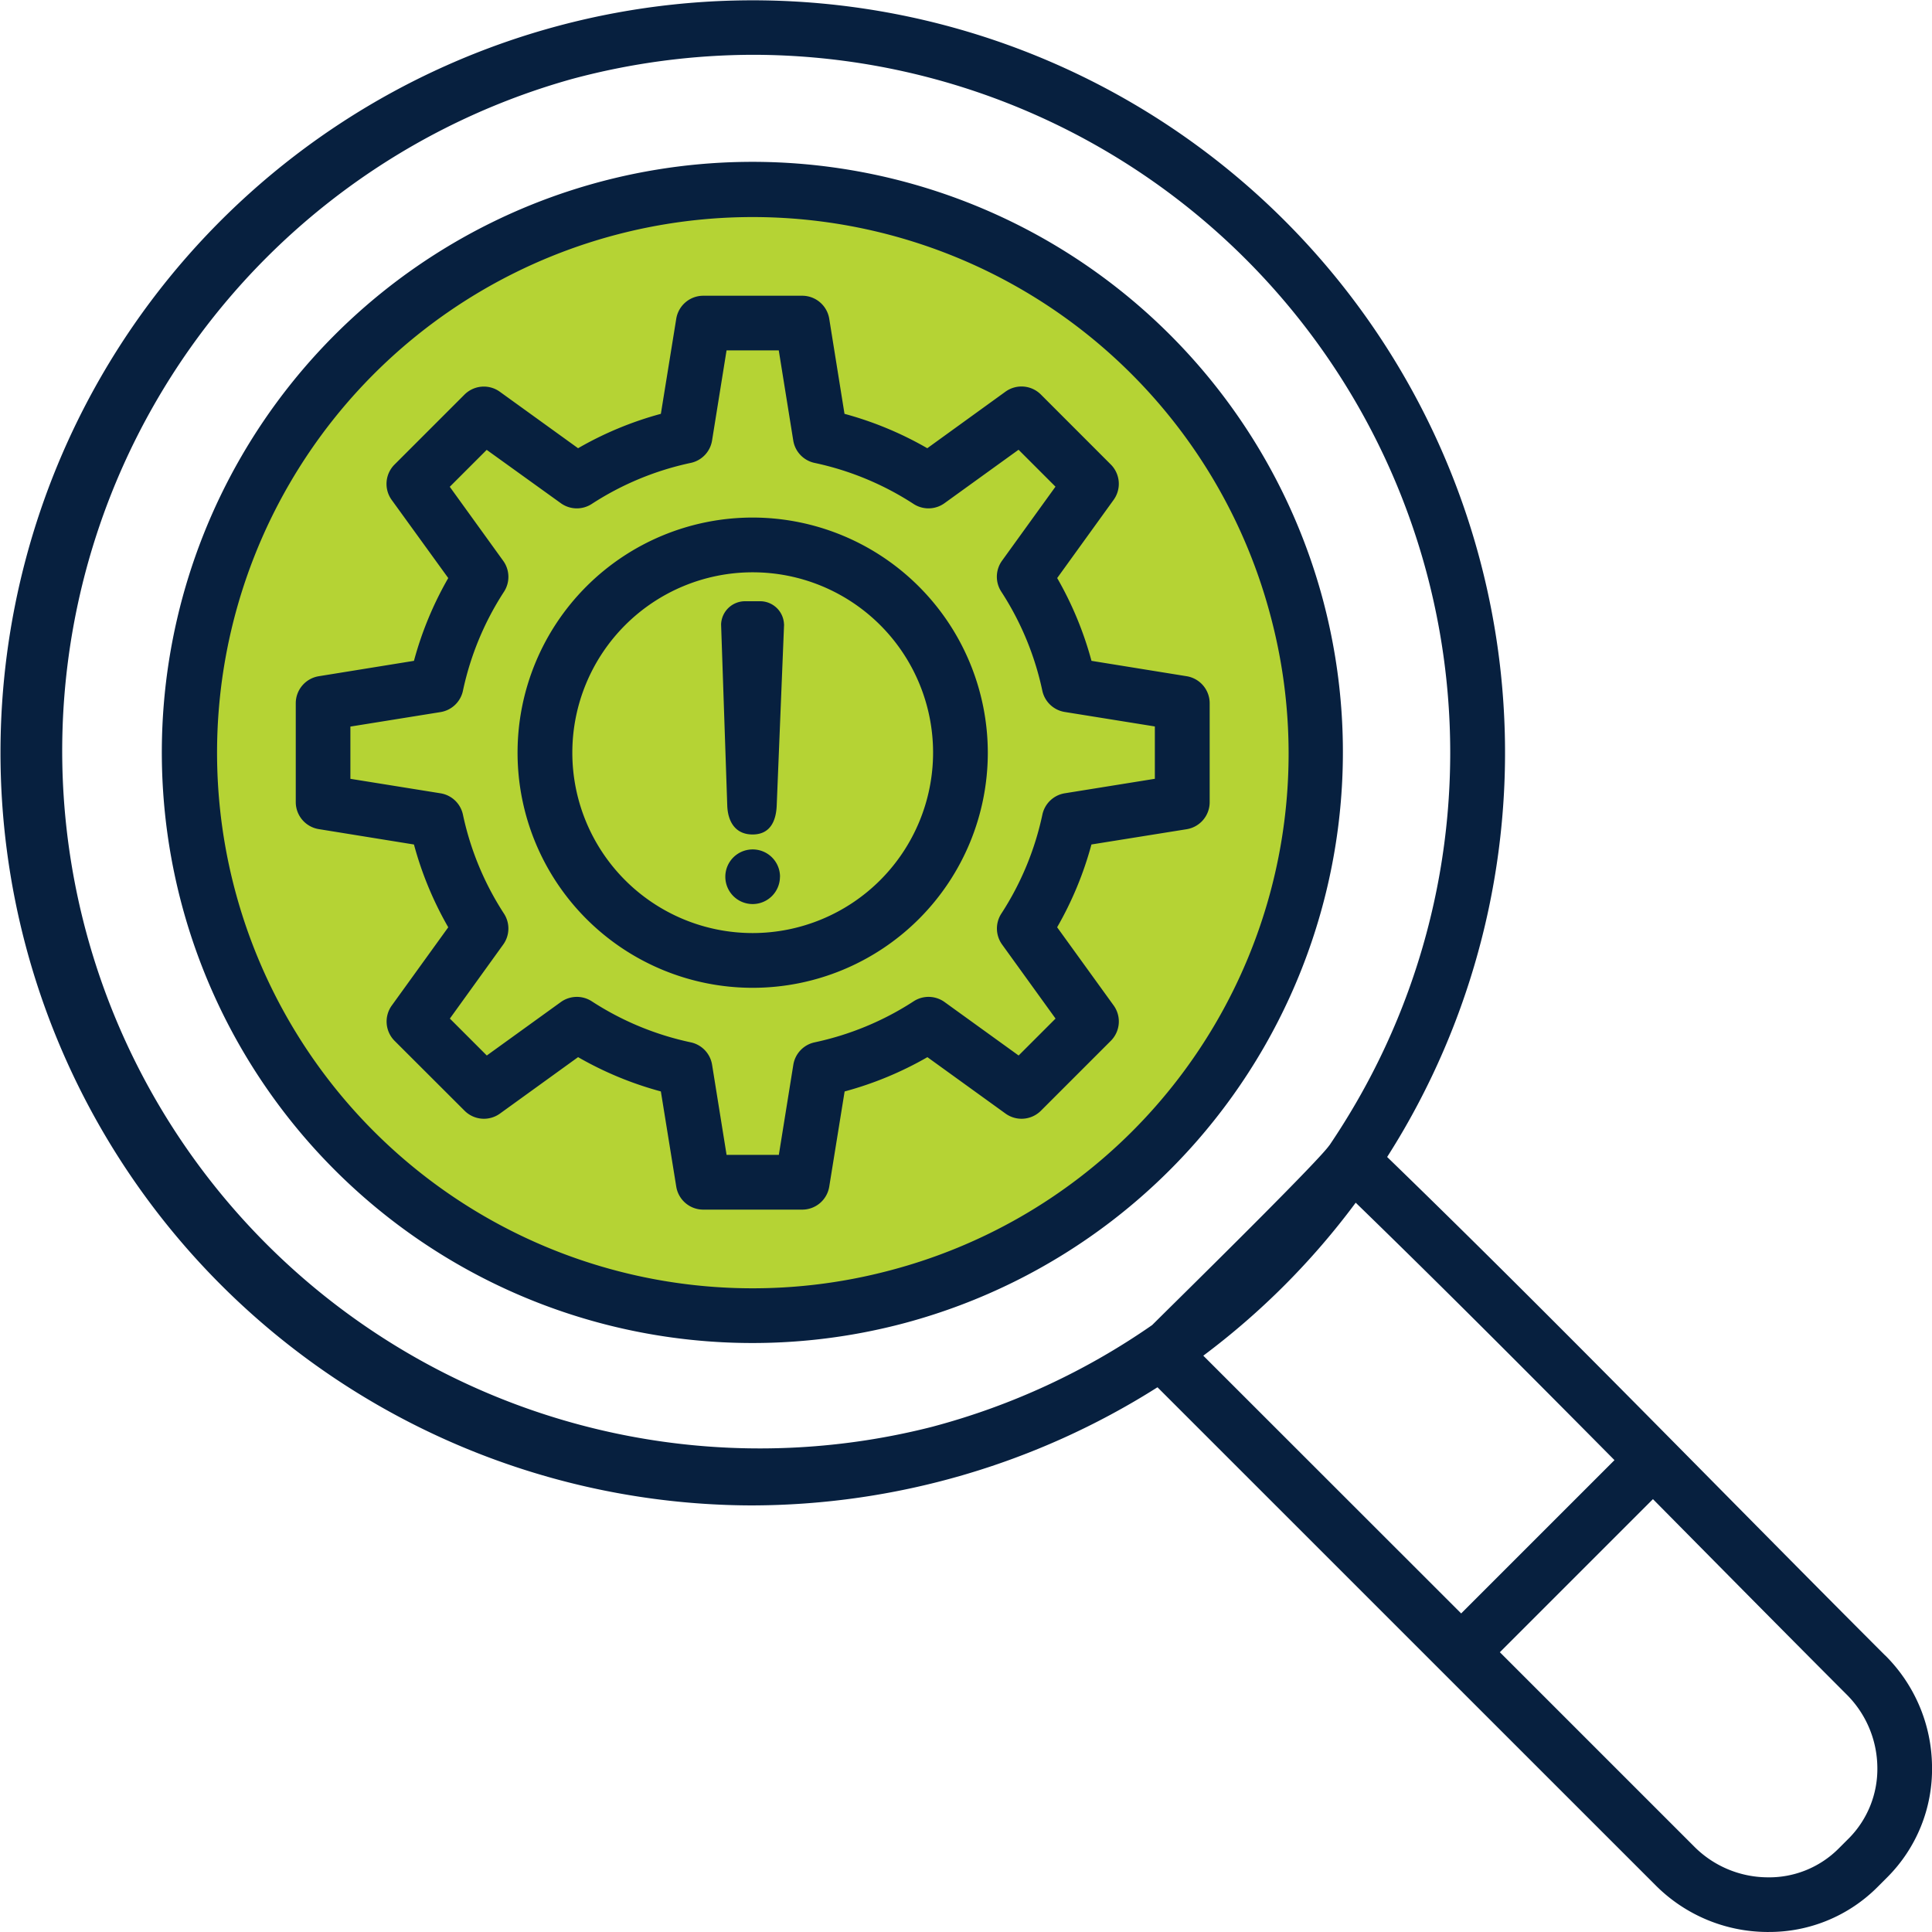 <svg xmlns="http://www.w3.org/2000/svg" width="80" height="80" viewBox="0 0 80 80">
  <g id="Group_4725" data-name="Group 4725" transform="translate(-253 -1664.198)">
    <circle id="Ellipse_915" data-name="Ellipse 915" cx="22.769" cy="22.769" r="22.769" transform="translate(261.615 1672.173)" fill="#b5d334"/>
    <path id="identify" d="M87.026,77.515c-2.343-2.342-4.726-4.755-7.032-7.088-4.436-4.489-9.017-9.121-13.592-13.555.243-.382.48-.77.708-1.165A31.153,31.153,0,1,0,13.151,24.554,31.174,31.174,0,0,0,40.079,71.3a31.487,31.487,0,0,0,16.813-4.892L77.514,87.026a6.568,6.568,0,0,0,4.6,1.937h.073A6.331,6.331,0,0,0,86.7,87.109l.409-.409a6.334,6.334,0,0,0,1.855-4.588,6.569,6.569,0,0,0-1.937-4.6ZM47.607,68.033a28.886,28.886,0,0,1-14.953-55.8,29.046,29.046,0,0,1,7.523-1A28.9,28.9,0,0,1,65.147,54.574q-.533.923-1.125,1.8L64,56.4c-.434.616-4.74,4.872-6.361,6.474-.4.394-.733.725-.969.959a28.905,28.905,0,0,1-9.066,4.2ZM65.1,58.765c3.591,3.486,7.188,7.1,10.715,10.66l-6.348,6.348L58.789,65.1A30.9,30.9,0,0,0,65.1,58.765ZM85.505,85.1l-.409.409a4.063,4.063,0,0,1-2.96,1.191,4.314,4.314,0,0,1-3.019-1.273l-8.048-8.048,6.339-6.339.973.984c2.308,2.335,4.694,4.75,7.041,7.1A4.315,4.315,0,0,1,86.7,82.137a4.085,4.085,0,0,1-1.191,2.96ZM63.743,33.8a24.455,24.455,0,1,0-17.286,29.94A24.474,24.474,0,0,0,63.743,33.8ZM45.871,61.554A22.179,22.179,0,1,1,61.553,34.39,22.123,22.123,0,0,1,45.871,61.554ZM58.1,36.965l-3.941-.637a14.379,14.379,0,0,0-1.42-3.428l2.337-3.238a1.133,1.133,0,0,0-.118-1.465L52.063,25.3a1.134,1.134,0,0,0-1.465-.118L47.36,27.524A14.387,14.387,0,0,0,43.932,26.1L43.3,22.163a1.134,1.134,0,0,0-1.119-.953H38.084a1.134,1.134,0,0,0-1.119.953L36.328,26.1A14.376,14.376,0,0,0,32.9,27.524l-3.238-2.337A1.133,1.133,0,0,0,28.2,25.3L25.3,28.2a1.133,1.133,0,0,0-.118,1.465L27.524,32.9a14.375,14.375,0,0,0-1.42,3.428l-3.941.637a1.134,1.134,0,0,0-.953,1.119v4.093a1.134,1.134,0,0,0,.953,1.119l3.941.637a14.392,14.392,0,0,0,1.42,3.428L25.186,50.6a1.133,1.133,0,0,0,.118,1.465L28.2,54.957a1.133,1.133,0,0,0,1.465.118L32.9,52.738a14.369,14.369,0,0,0,3.428,1.42l.637,3.941a1.133,1.133,0,0,0,1.119.953h4.093A1.133,1.133,0,0,0,43.3,58.1l.637-3.941a14.382,14.382,0,0,0,3.428-1.42L50.6,55.075a1.134,1.134,0,0,0,1.465-.118l2.894-2.894a1.133,1.133,0,0,0,.118-1.465L52.737,47.36a14.375,14.375,0,0,0,1.42-3.428L58.1,43.3a1.134,1.134,0,0,0,.953-1.119V38.084A1.134,1.134,0,0,0,58.1,36.965Zm-1.314,4.247-3.732.6a1.133,1.133,0,0,0-.928.883,12.153,12.153,0,0,1-1.7,4.1,1.133,1.133,0,0,0,.032,1.28l2.213,3.066-1.529,1.529-3.066-2.213a1.133,1.133,0,0,0-1.28-.032,12.154,12.154,0,0,1-4.1,1.7,1.134,1.134,0,0,0-.883.928l-.6,3.732H39.049l-.6-3.732a1.133,1.133,0,0,0-.883-.928,12.151,12.151,0,0,1-4.1-1.7,1.134,1.134,0,0,0-1.28.032l-3.066,2.213-1.529-1.529L29.8,48.076a1.134,1.134,0,0,0,.032-1.28,12.153,12.153,0,0,1-1.7-4.1,1.133,1.133,0,0,0-.928-.883l-3.732-.6V39.05l3.732-.6a1.133,1.133,0,0,0,.928-.883,12.156,12.156,0,0,1,1.7-4.1,1.133,1.133,0,0,0-.032-1.28l-2.213-3.066,1.529-1.529L32.185,29.8a1.133,1.133,0,0,0,1.28.032,12.151,12.151,0,0,1,4.1-1.7,1.133,1.133,0,0,0,.883-.928l.6-3.732h2.162l.6,3.732a1.133,1.133,0,0,0,.883.928,12.16,12.16,0,0,1,4.1,1.7,1.134,1.134,0,0,0,1.28-.032l3.066-2.213,1.529,1.529-2.213,3.066a1.133,1.133,0,0,0-.032,1.28,12.152,12.152,0,0,1,1.7,4.1,1.134,1.134,0,0,0,.928.883l3.732.6v2.162ZM40.13,30.395a9.736,9.736,0,1,0,9.736,9.736A9.747,9.747,0,0,0,40.13,30.395Zm0,17.205A7.469,7.469,0,1,1,47.6,40.131,7.478,7.478,0,0,1,40.13,47.6Zm1.3-12.782-.305,7.5c-.027.66-.281,1.2-1,1.2s-1.026-.541-1.048-1.2l-.255-7.5a.992.992,0,0,1,1.038-.957h.529a.99.99,0,0,1,1.038.957Zm-.171,10.45a1.131,1.131,0,1,1-1.131-1.131A1.131,1.131,0,0,1,41.262,45.269Z" transform="translate(244.037 1655.234)" fill="#07203f" fill-rule="evenodd"/>
  </g>
</svg>
